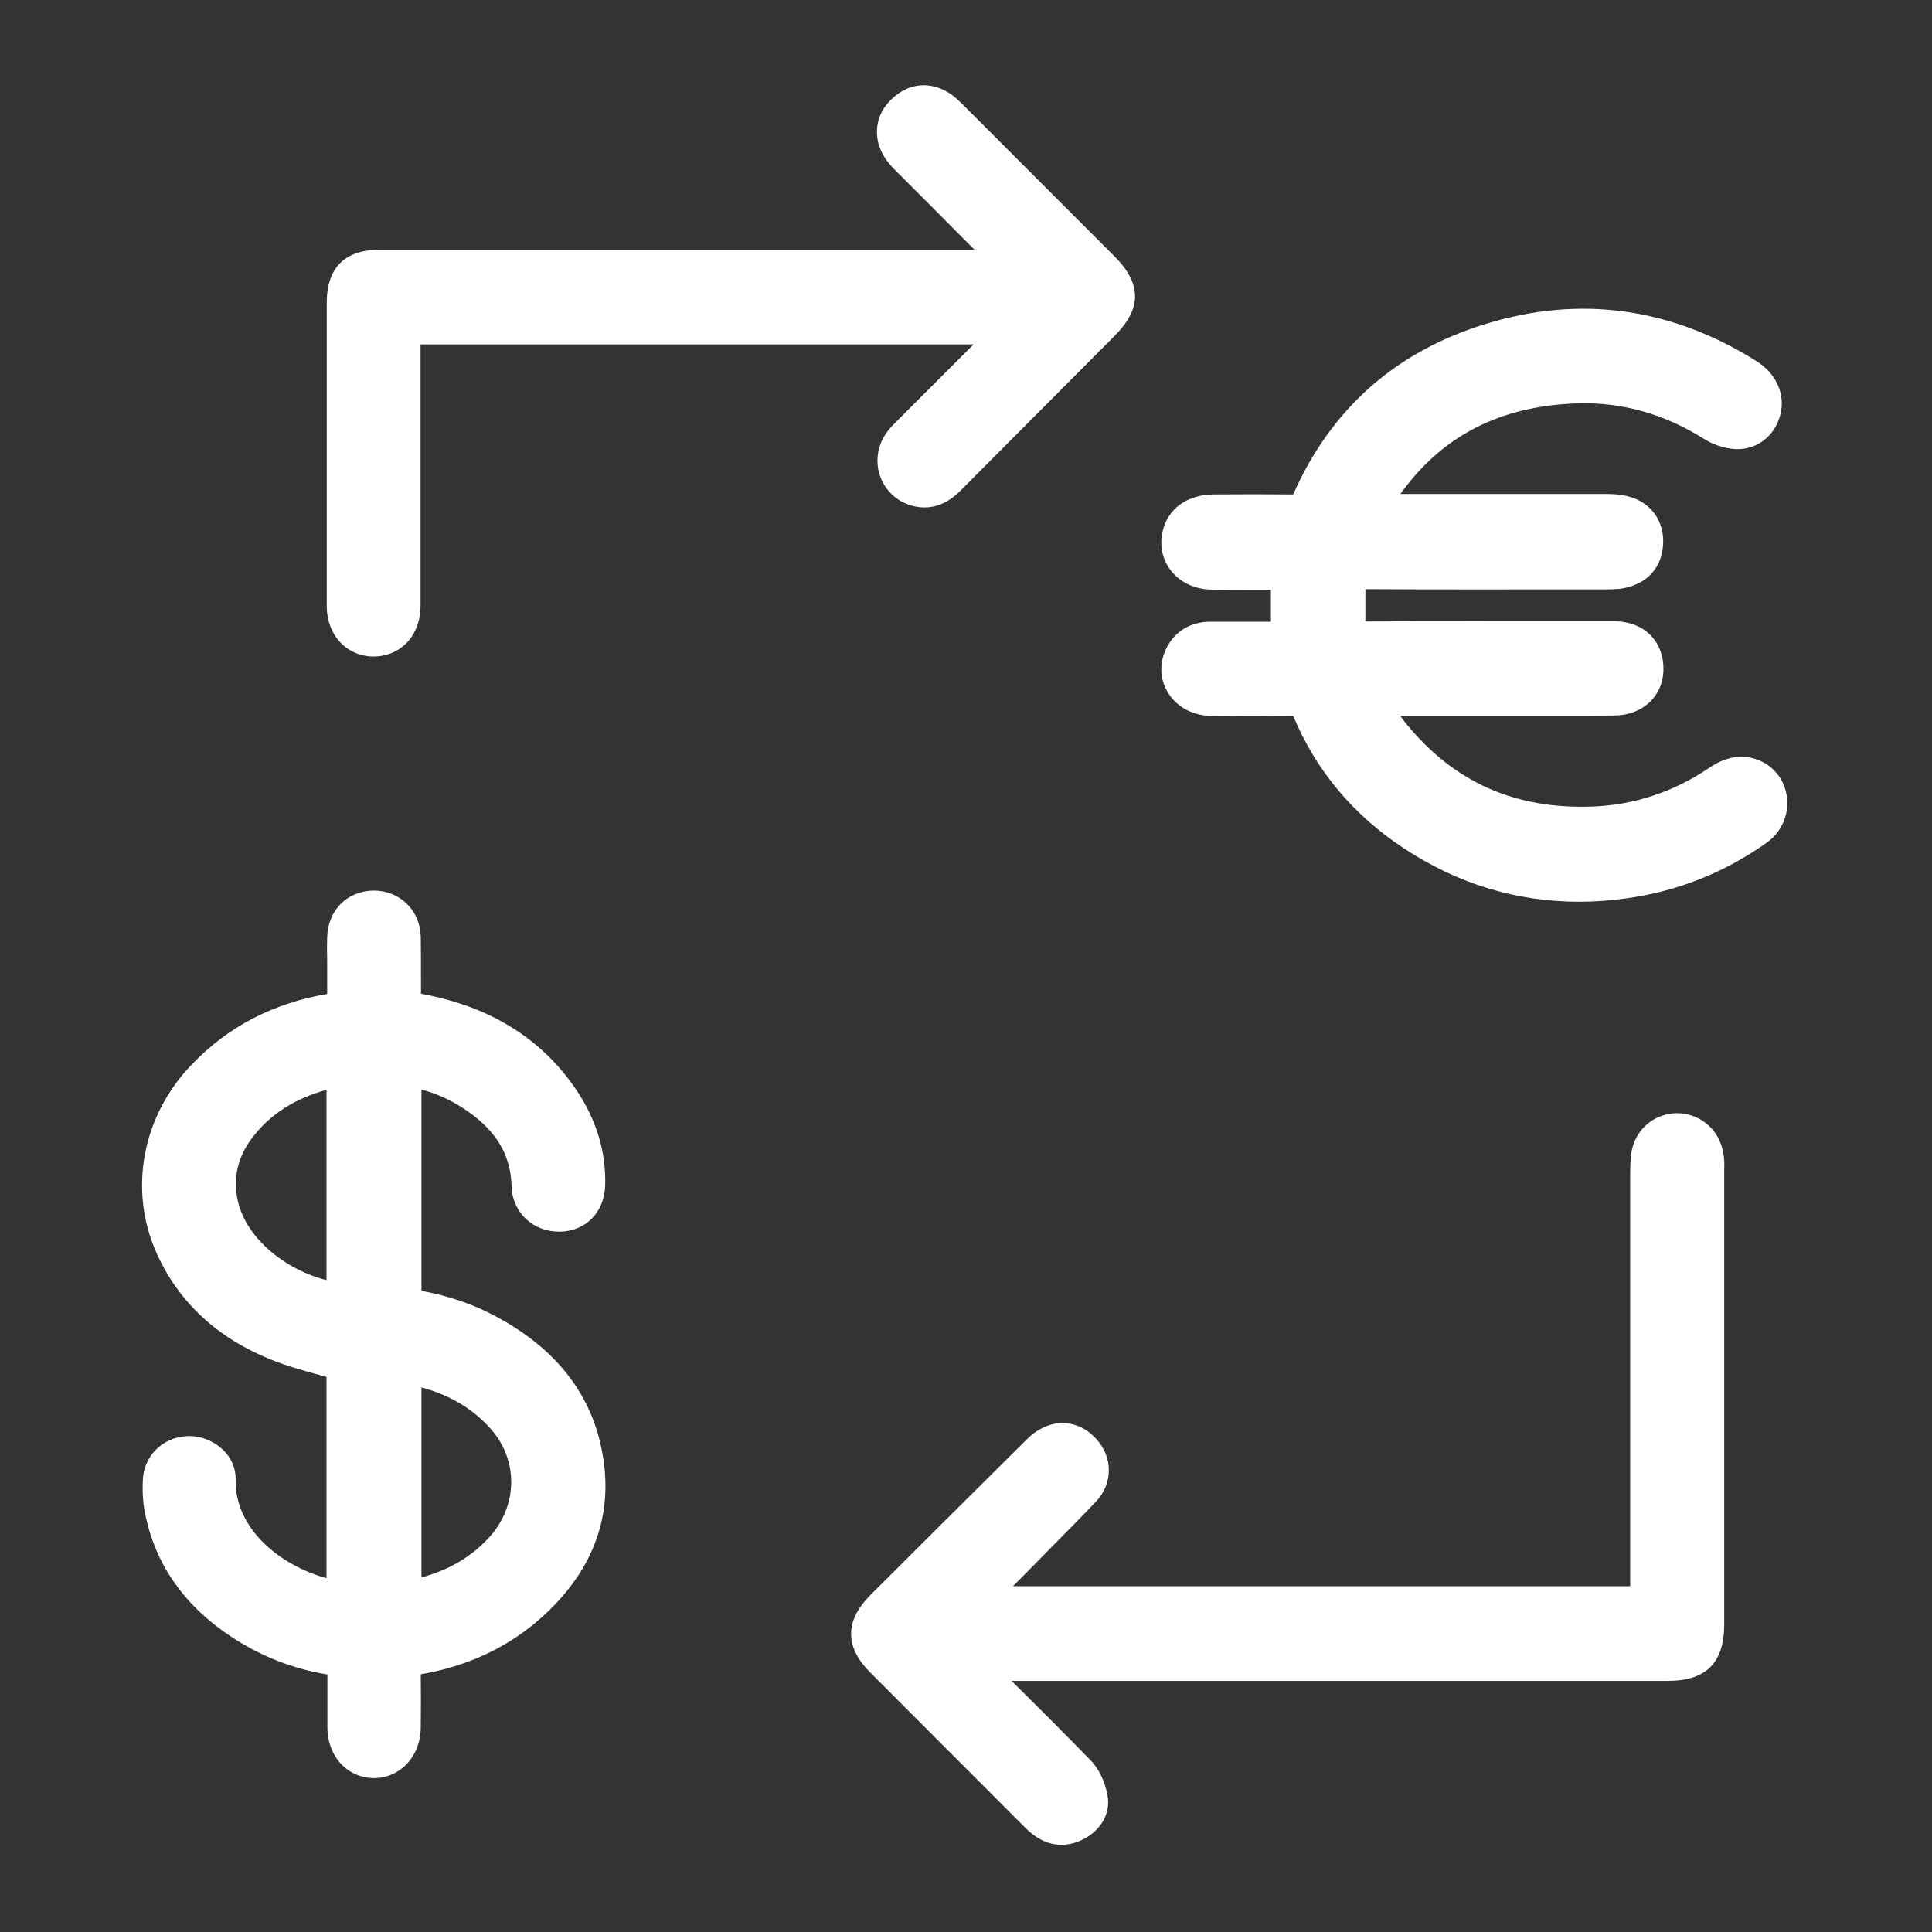 <?xml version="1.0" encoding="UTF-8"?> <svg xmlns="http://www.w3.org/2000/svg" width="50" height="50" viewBox="0 0 50 50" fill="none"><rect x="0" y="0" width="50" height="50" fill="#333333" stroke="none"/> <path d="M12.798 34.05C12.232 33.749 11.614 33.537 10.907 33.407V28.198C11.29 28.299 11.643 28.458 11.979 28.676C12.816 29.218 13.216 29.86 13.24 30.697C13.258 31.386 13.8 31.887 14.495 31.875C15.161 31.863 15.644 31.369 15.662 30.673C15.685 29.825 15.444 29.012 14.949 28.257C14.142 27.032 12.951 26.213 11.414 25.83C11.243 25.788 11.066 25.747 10.895 25.718C10.895 25.594 10.895 25.47 10.895 25.347C10.895 24.987 10.895 24.61 10.889 24.239C10.871 23.567 10.359 23.055 9.687 23.049C9.681 23.049 9.681 23.049 9.675 23.049C8.992 23.049 8.485 23.555 8.467 24.256C8.461 24.457 8.461 24.657 8.467 24.846C8.467 24.928 8.467 25.011 8.467 25.093V25.724C7.089 25.959 5.916 26.56 4.991 27.521C3.677 28.858 3.312 30.797 4.06 32.447C4.631 33.708 5.627 34.633 7.03 35.193C7.442 35.358 7.866 35.475 8.279 35.587C8.338 35.605 8.391 35.617 8.45 35.635V40.843C7.248 40.513 6.069 39.559 6.099 38.292C6.105 38.009 5.993 37.732 5.775 37.526C5.533 37.29 5.191 37.155 4.855 37.166C4.201 37.19 3.7 37.697 3.695 38.345C3.689 38.557 3.689 38.81 3.736 39.064C3.983 40.46 4.773 41.592 6.093 42.428C6.817 42.888 7.595 43.188 8.473 43.336V43.442C8.473 43.872 8.473 44.284 8.473 44.703C8.473 45.092 8.615 45.445 8.862 45.687C9.08 45.899 9.369 46.017 9.675 46.017C9.681 46.017 9.693 46.017 9.699 46.017C10.37 46.005 10.883 45.445 10.889 44.715V44.65C10.895 44.219 10.895 43.772 10.889 43.33C12.138 43.118 13.216 42.599 14.083 41.798C15.385 40.596 15.892 39.164 15.579 37.55C15.291 36.047 14.36 34.874 12.798 34.05ZM12.668 39.777C12.209 40.283 11.643 40.619 10.907 40.826V35.906C11.649 36.106 12.238 36.459 12.704 36.984C13.417 37.791 13.405 38.964 12.668 39.777ZM8.45 28.204V33.13C7.395 32.865 6.311 32.028 6.134 30.974C6.04 30.396 6.181 29.878 6.576 29.383C7.03 28.817 7.631 28.434 8.45 28.204Z" fill="white"></path> <path d="M46.248 20.65C46.201 20.214 45.936 19.855 45.541 19.684C45.123 19.507 44.681 19.566 44.233 19.873C43.308 20.497 42.295 20.833 41.211 20.874C39.196 20.945 37.616 20.238 36.379 18.712C36.332 18.653 36.285 18.594 36.237 18.523C37.057 18.523 37.876 18.523 38.695 18.523H40.109C40.268 18.523 40.421 18.523 40.58 18.523C40.981 18.523 41.387 18.523 41.794 18.517C42.507 18.506 43.025 18.028 43.049 17.363C43.061 16.997 42.949 16.685 42.725 16.449C42.56 16.278 42.265 16.078 41.764 16.078H40.751C38.977 16.078 37.139 16.072 35.336 16.084C35.336 15.937 35.336 15.789 35.336 15.642C35.336 15.512 35.336 15.377 35.336 15.247C37.198 15.259 39.089 15.253 40.916 15.253H41.599C41.782 15.253 41.983 15.247 42.183 15.182C42.737 15.017 43.055 14.57 43.043 13.975C43.031 13.415 42.678 12.979 42.124 12.843C41.959 12.802 41.776 12.784 41.564 12.784C40.003 12.784 38.441 12.784 36.88 12.784H36.243C37.328 11.27 38.83 10.504 40.828 10.439C41.971 10.404 43.067 10.71 44.098 11.358C44.386 11.541 44.734 11.635 45.029 11.623C45.565 11.594 45.995 11.199 46.095 10.639C46.184 10.145 45.936 9.644 45.453 9.343C43.243 7.958 40.886 7.634 38.453 8.383C36.12 9.096 34.446 10.581 33.468 12.796C32.767 12.79 32.066 12.79 31.406 12.796C30.722 12.802 30.216 13.167 30.086 13.762C30.003 14.128 30.086 14.493 30.31 14.776C30.546 15.076 30.929 15.253 31.353 15.259C31.742 15.265 32.131 15.265 32.508 15.265C32.637 15.265 32.761 15.265 32.891 15.265V16.09H32.602C32.178 16.09 31.753 16.09 31.329 16.09H31.323C30.864 16.09 30.487 16.29 30.257 16.65C30.015 17.033 29.986 17.486 30.192 17.863C30.41 18.276 30.846 18.523 31.359 18.529C32.06 18.541 32.767 18.541 33.468 18.529C34.057 19.938 35.018 21.087 36.32 21.947C37.717 22.872 39.243 23.337 40.869 23.337C41.27 23.337 41.682 23.308 42.094 23.249C43.42 23.066 44.646 22.577 45.736 21.799C46.101 21.534 46.296 21.098 46.248 20.65Z" fill="white"></path> <path d="M44.546 29.636C44.369 29.094 43.833 28.752 43.267 28.817C42.708 28.882 42.283 29.312 42.213 29.878C42.195 30.043 42.189 30.202 42.189 30.355C42.189 33.478 42.189 36.595 42.189 39.718V41.05H26.215C26.451 40.814 26.687 40.572 26.922 40.337L27.17 40.083C27.565 39.682 27.977 39.27 28.372 38.852C28.796 38.404 28.808 37.732 28.39 37.261C28.154 36.99 27.859 36.842 27.541 36.831C27.299 36.819 26.94 36.889 26.569 37.255C25.161 38.651 23.741 40.066 22.538 41.267C22.32 41.486 22.032 41.827 22.026 42.281C22.026 42.735 22.315 43.076 22.533 43.294C23.841 44.608 25.155 45.922 26.469 47.236L26.486 47.254C26.569 47.337 26.657 47.425 26.775 47.507C26.993 47.666 27.229 47.743 27.47 47.743C27.659 47.743 27.853 47.696 28.042 47.596C28.502 47.36 28.749 46.918 28.661 46.459C28.596 46.105 28.437 45.769 28.219 45.551C27.576 44.891 26.916 44.231 26.274 43.595C26.245 43.566 26.215 43.536 26.18 43.501H29.379C33.969 43.501 38.566 43.501 43.156 43.501C44.157 43.501 44.623 43.035 44.623 42.033V40.979C44.623 37.461 44.623 33.826 44.623 30.249C44.635 30.013 44.605 29.813 44.546 29.636Z" fill="white"></path> <path d="M9.64 16.991C9.652 16.991 9.664 16.991 9.676 16.991C9.988 16.991 10.277 16.873 10.495 16.667C10.748 16.426 10.884 16.066 10.884 15.66C10.884 13.963 10.884 12.266 10.884 10.563V8.913H25.196C24.542 9.567 23.9 10.209 23.257 10.852L23.222 10.887C23.145 10.964 23.051 11.052 22.969 11.164C22.704 11.511 22.639 11.954 22.786 12.348C22.933 12.737 23.269 13.026 23.688 13.108C24.324 13.238 24.736 12.82 24.895 12.661C25.756 11.794 26.622 10.928 27.482 10.062L28.843 8.695C29.556 7.982 29.55 7.346 28.837 6.627C27.541 5.331 26.239 4.028 24.943 2.732L24.925 2.714C24.819 2.608 24.689 2.479 24.518 2.379C24.071 2.119 23.581 2.155 23.187 2.467C22.81 2.767 22.709 3.109 22.698 3.345C22.68 3.598 22.745 3.981 23.14 4.376C23.735 4.971 24.342 5.578 24.925 6.167C25.025 6.267 25.125 6.368 25.22 6.462H22.48C18.267 6.462 14.048 6.462 9.835 6.462C8.922 6.462 8.456 6.927 8.456 7.841C8.456 8.913 8.456 9.985 8.456 11.058V12.171V13.155C8.456 14.004 8.456 14.852 8.456 15.707C8.468 16.438 8.963 16.974 9.64 16.991Z" fill="white"></path> </svg> 